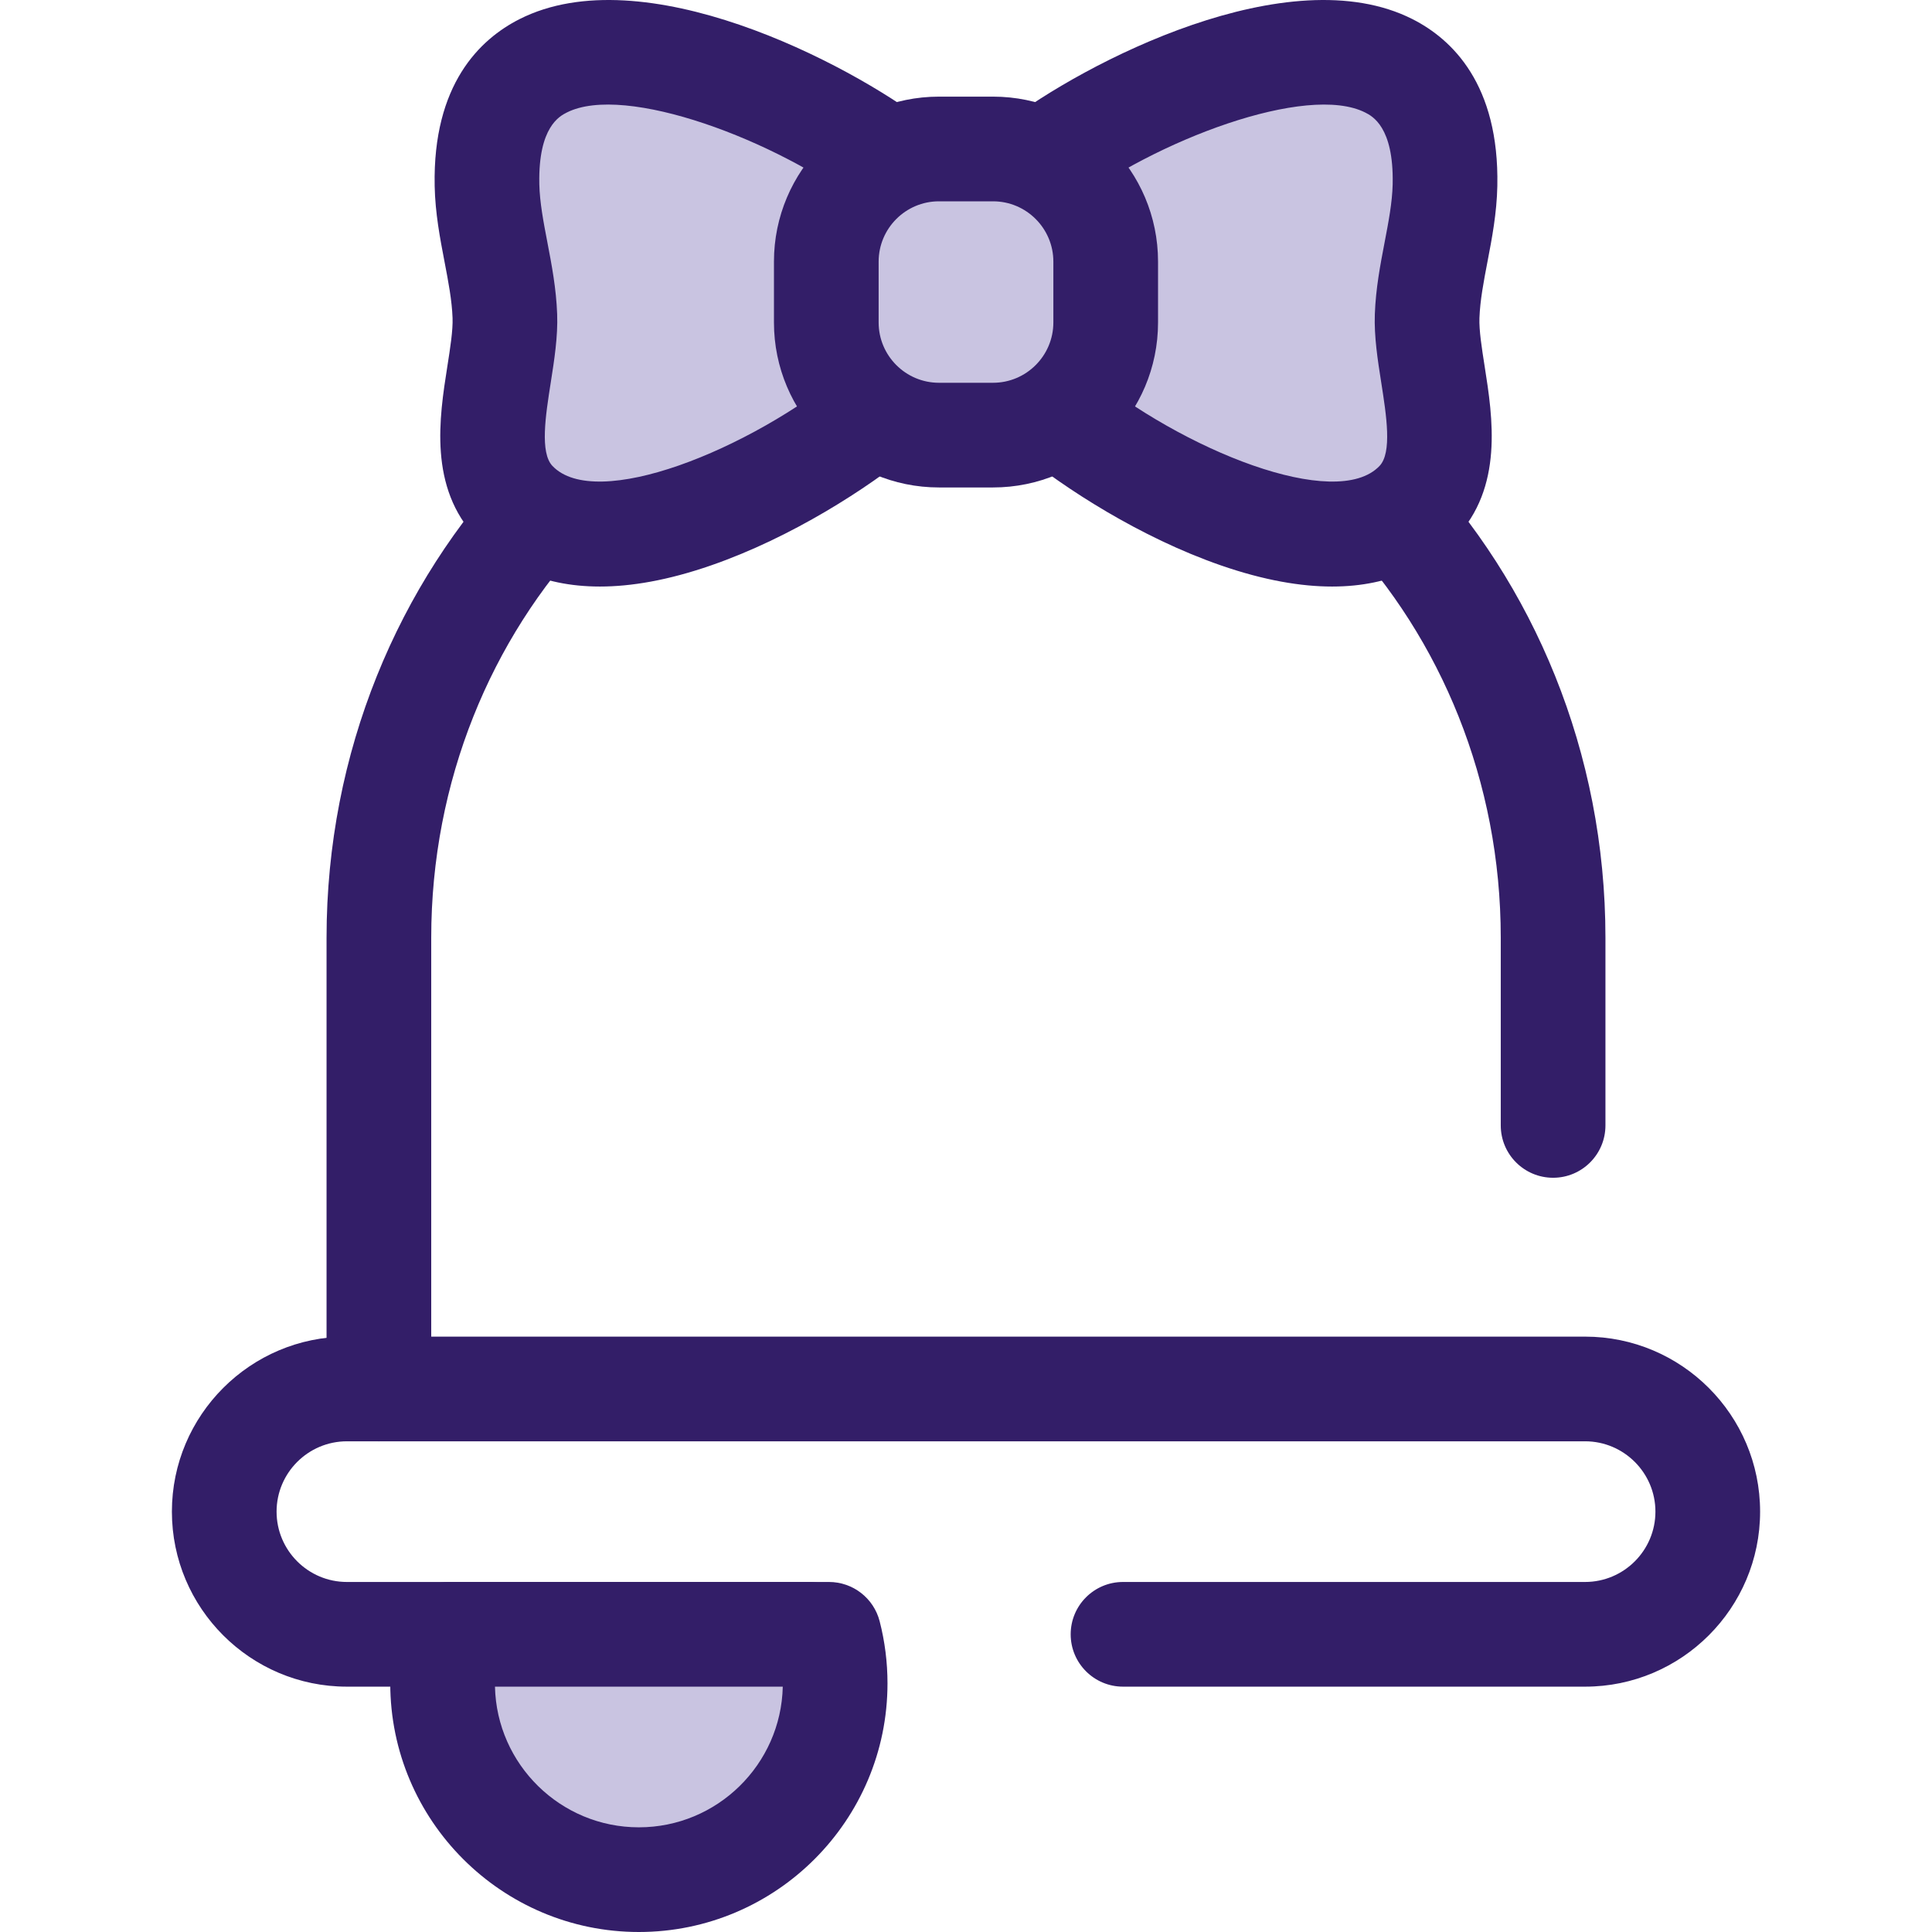 <?xml version="1.0" encoding="iso-8859-1"?>
<!-- Uploaded to: SVG Repo, www.svgrepo.com, Generator: SVG Repo Mixer Tools -->
<svg height="800px" width="800px" version="1.1" id="Layer_1" xmlns="http://www.w3.org/2000/svg" xmlns:xlink="http://www.w3.org/1999/xlink" 
	 viewBox="0 0 512 512" xml:space="preserve">
<g>
	<path style="fill:#331E68;" d="M100.41,381.962c-7.661,0-13.871-6.21-13.871-13.871V248.524c0-98.393,76.02-178.443,169.46-178.443
		s169.46,80.049,169.46,178.443v49.725c0,7.661-6.21,13.871-13.871,13.871s-13.871-6.21-13.871-13.871v-49.725
		c0-83.097-63.575-150.701-141.718-150.701s-141.718,67.604-141.718,150.701v119.567
		C114.281,375.752,108.071,381.962,100.41,381.962z"/>
	<path style="fill:#331E68;" d="M420.065,446.981H297.613c-7.661,0-13.871-6.21-13.871-13.871c0-7.661,6.21-13.871,13.871-13.871
		h122.452c10.278,0,18.639-8.361,18.639-18.639s-8.361-18.639-18.639-18.639H91.935c-10.278,0-18.639,8.361-18.639,18.639
		s8.361,18.639,18.639,18.639h122.452c7.661,0,13.871,6.21,13.871,13.871c0,7.661-6.21,13.871-13.871,13.871H91.935
		c-25.575,0-46.381-20.806-46.381-46.381s20.806-46.38,46.381-46.38h328.13c25.575,0,46.381,20.806,46.381,46.38
		S445.638,446.981,420.065,446.981z"/>
</g>
<path style="fill:#C9C4E1;" d="M118.932,433.11c-1.069,4.156-1.64,8.514-1.64,13.004c0,28.728,23.288,52.015,52.015,52.015
	c28.728,0,52.015-23.288,52.015-52.015c0-4.49-0.569-8.848-1.64-13.004H118.932z"/>
<path style="fill:#331E68;" d="M169.309,512c-36.329,0-65.886-29.557-65.886-65.886c0-5.57,0.699-11.109,2.078-16.462
	c1.577-6.128,7.105-10.413,13.432-10.413h100.753c6.329,0,11.855,4.283,13.432,10.413c1.379,5.353,2.078,10.893,2.078,16.462
	C235.193,482.443,205.638,512,169.309,512z M131.173,446.981c0.463,20.633,17.393,37.278,38.135,37.278s37.671-16.645,38.135-37.278
	H131.173z"/>
<path style="fill:#C9C4E1;" d="M278.916,108.881c23.663,19.511,75.222,46.685,96.7,24.186c11.8-12.363,2.056-34.571,2.59-49.301
	c0.426-11.772,4.487-22.957,4.735-34.729v-0.011c0.006-0.38,0.003-0.265,0-0.006c1.24-61.101-77.48-28.865-108.203-5.314l0,0"/>
<path style="fill:#331E68;" d="M353.028,155.439c-8.203,0-17.942-1.608-29.481-5.607c-21.315-7.385-41.587-20.468-53.454-30.251
	l17.648-21.405c25.854,21.315,66.342,37.362,77.844,25.311c3.375-3.536,1.827-13.389,0.462-22.082
	c-0.942-5.998-1.917-12.199-1.702-18.142c0.247-6.812,1.441-13.045,2.597-19.072c1.039-5.421,2.021-10.543,2.131-15.376
	c0-0.032,0.001-0.065,0.001-0.098l0.001-0.104c0.273-14.969-5.41-17.846-7.281-18.793c-15.402-7.794-55.598,7.247-78.618,24.894
	l-16.878-22.017c21.099-16.175,75.263-44.209,108.022-27.628c10.549,5.339,23.007,17.333,22.489,44.152c0,0.036,0,0.072-0.001,0.107
	c-0.151,7.195-1.406,13.749-2.622,20.088c-1.003,5.229-1.949,10.169-2.118,14.853c-0.118,3.272,0.61,7.916,1.384,12.832
	c2.128,13.542,5.042,32.089-7.801,45.543C379.417,149.175,369.213,155.439,353.028,155.439z"/>
<path style="fill:#C9C4E1;" d="M233.083,108.881c-23.663,19.511-75.222,46.685-96.7,24.186c-11.8-12.363-2.056-34.571-2.59-49.301
	c-0.426-11.772-4.487-22.957-4.735-34.729v-0.011c-0.006-0.38-0.003-0.265,0-0.006c-1.24-61.101,77.48-28.865,108.203-5.314l0,0"/>
<path style="fill:#331E68;" d="M158.971,155.439c-16.187,0-26.386-6.264-32.621-12.794c-12.843-13.456-9.929-32.003-7.802-45.544
	c0.773-4.916,1.502-9.561,1.384-12.832c-0.169-4.684-1.117-9.623-2.118-14.853c-1.215-6.339-2.47-12.893-2.622-20.088
	c-0.001-0.037-0.001-0.076-0.001-0.114c-0.517-26.815,11.94-38.807,22.487-44.146C170.435-11.511,224.6,16.523,245.7,32.696
	l-16.878,22.017c-23.02-17.646-63.217-32.686-78.618-24.894c-1.871,0.947-7.553,3.823-7.281,18.793l0,0l0.001,0.104
	c0,0.032,0.001,0.065,0.001,0.098c0.11,4.833,1.092,9.955,2.131,15.376c1.155,6.027,2.35,12.26,2.597,19.072
	c0.215,5.942-0.76,12.144-1.702,18.142c-1.366,8.694-2.914,18.547,0.462,22.084c11.499,12.044,51.989-3.998,77.842-25.313
	l17.648,21.405c-11.865,9.783-32.138,22.866-53.454,30.251C176.915,153.83,167.174,155.439,158.971,155.439z"/>
<path style="fill:#C9C4E1;" d="M218.977,85.455c0,16.49,13.369,29.857,29.857,29.857h14.333c16.49,0,29.857-13.369,29.857-29.857
	V69.336c0-16.49-13.367-29.857-29.857-29.857h-14.333c-16.488,0-29.857,13.367-29.857,29.857V85.455z"/>
<path style="fill:#331E68;" d="M263.166,129.182h-14.333c-24.111,0-43.727-19.616-43.727-43.727V69.336
	c0-24.111,19.616-43.726,43.727-43.726h14.333c24.111,0,43.727,19.616,43.727,43.726v16.119
	C306.894,109.566,287.278,129.182,263.166,129.182z M248.834,53.35c-8.815,0-15.986,7.171-15.986,15.985v16.119
	c0,8.815,7.171,15.986,15.986,15.986h14.333c8.815,0,15.986-7.171,15.986-15.986V69.336c0-8.813-7.171-15.985-15.986-15.985h-14.333
	V53.35z"/>
</svg>